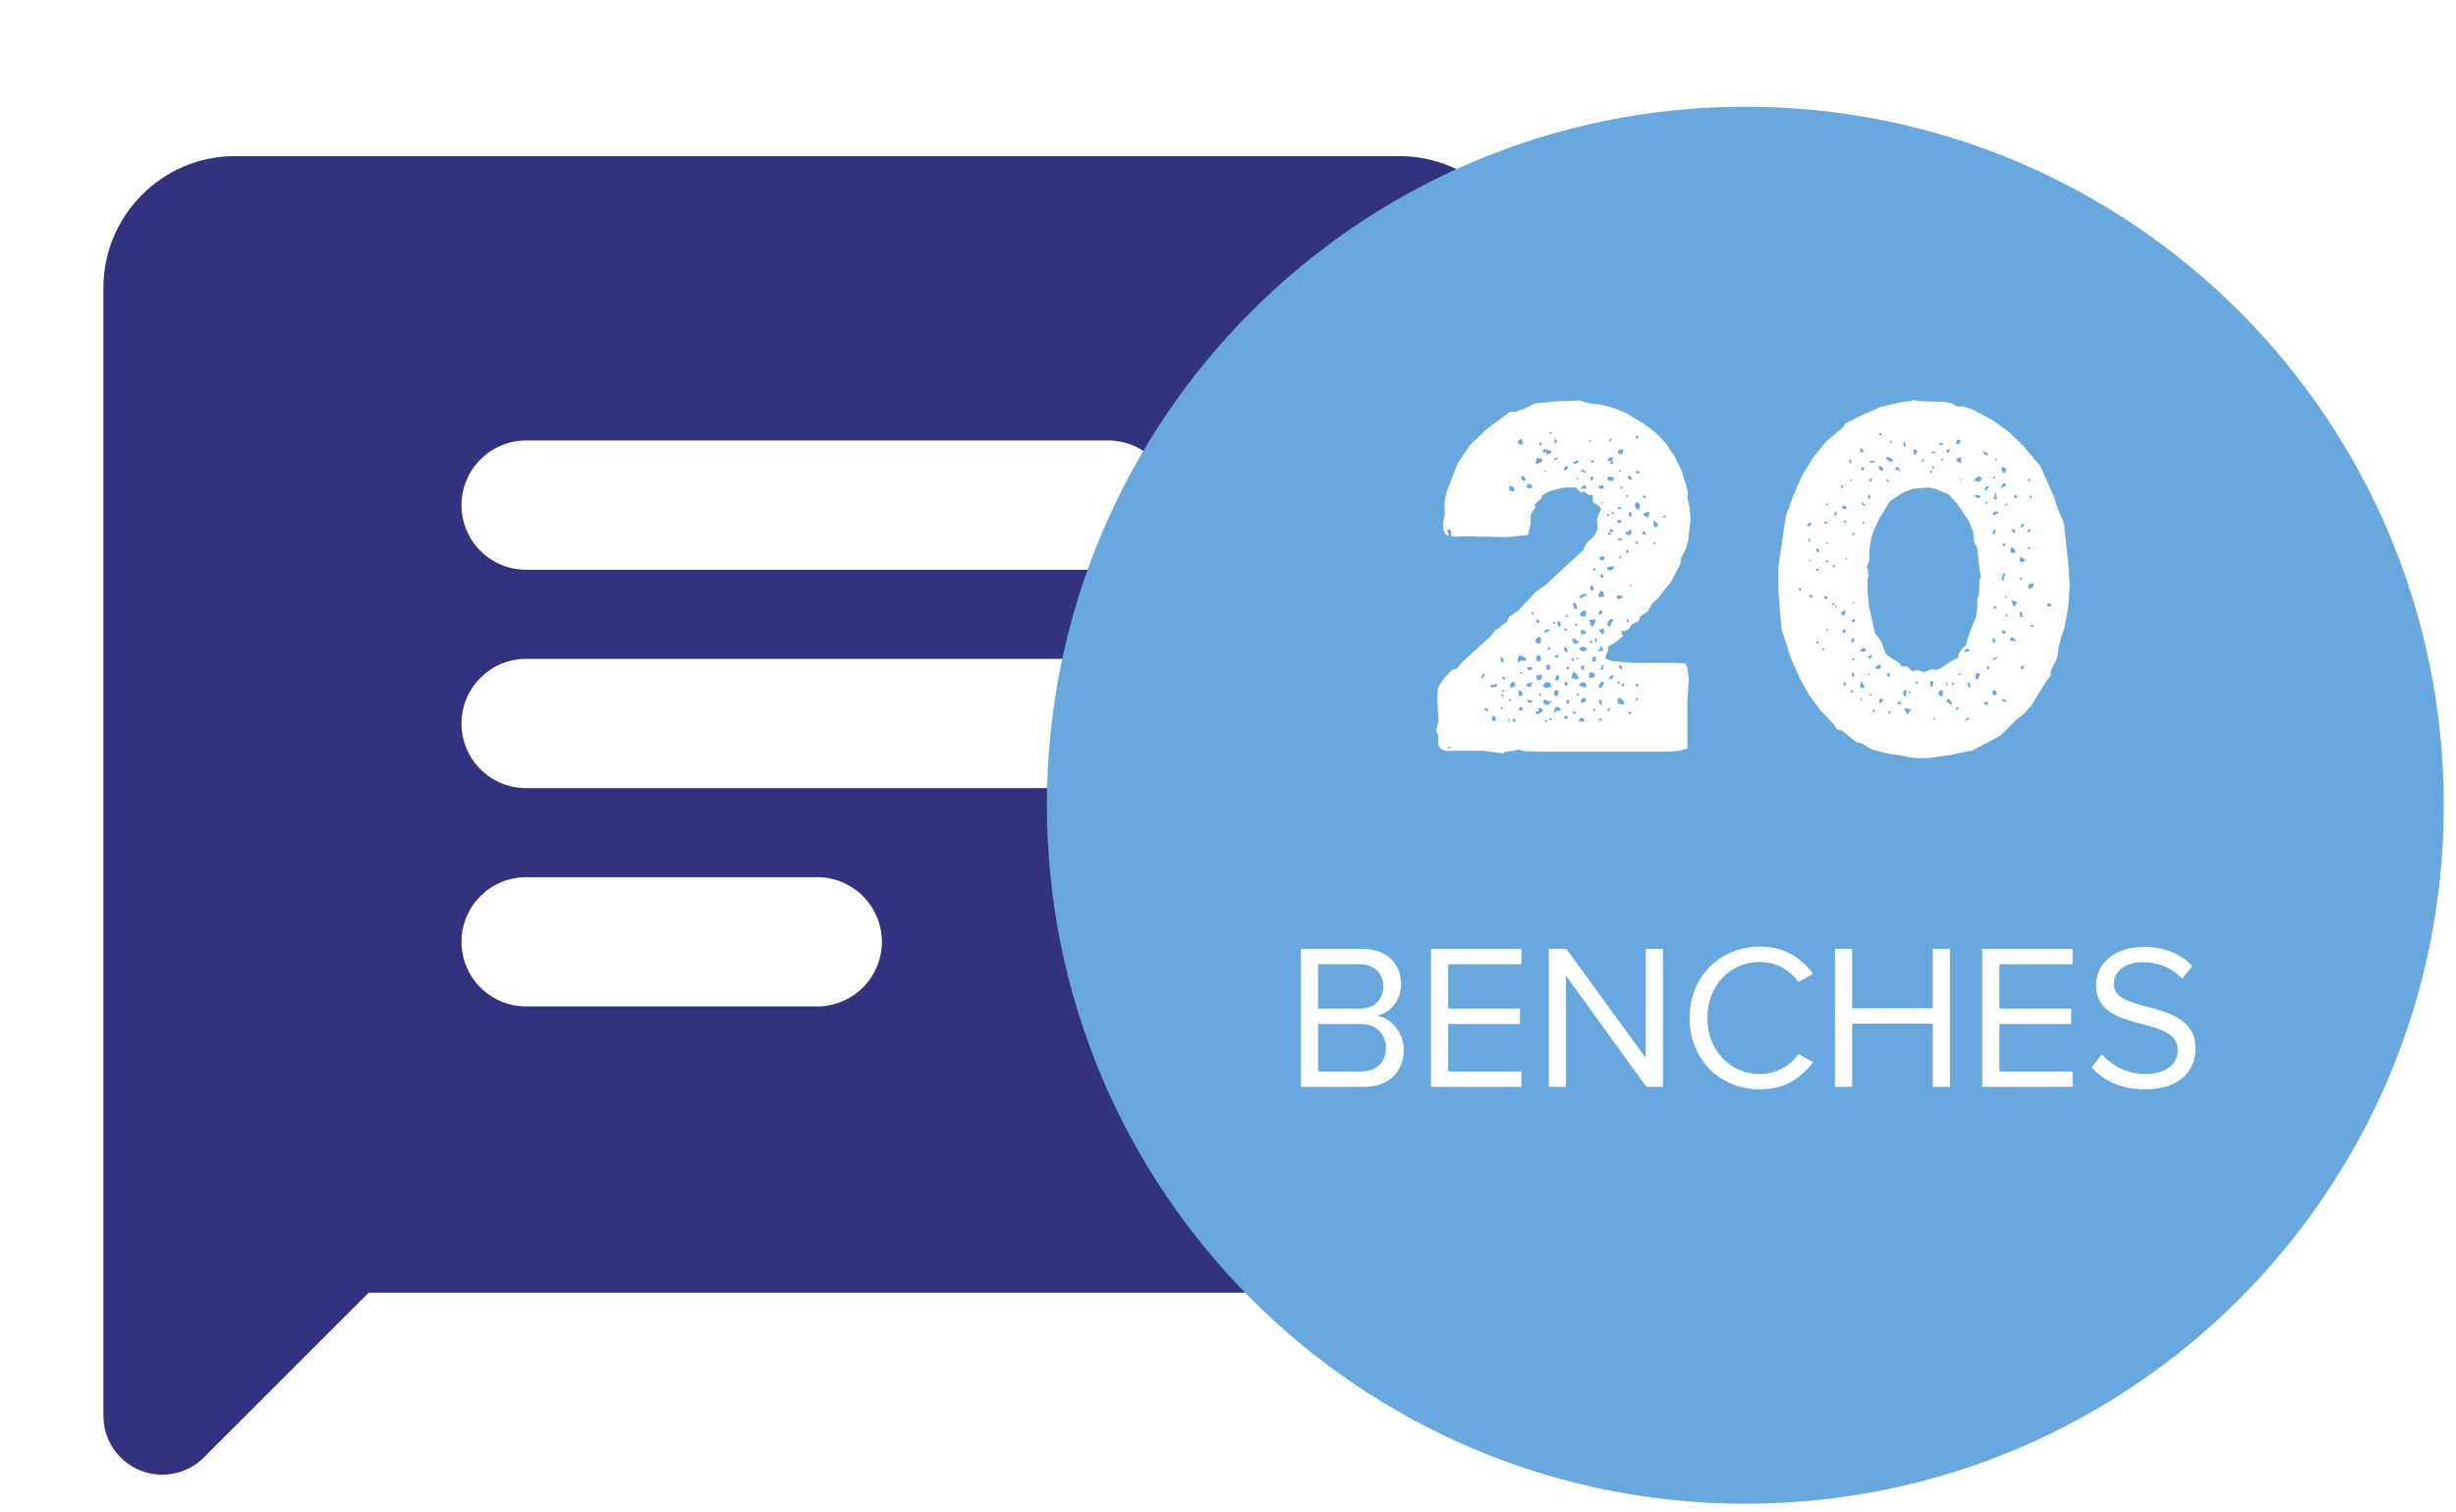 <svg width="190" height="117" viewBox="0 0 190 117" fill="none" xmlns="http://www.w3.org/2000/svg">
<g filter="url(#filter0_d_248_377)">
<path d="M101.338 14.26C101.338 13.679 100.843 13.184 100.261 13.184H10.183C9.602 13.184 9.107 13.679 9.107 14.26V90.53L15.408 84.229L15.572 84.073C16.407 83.317 17.496 82.896 18.628 82.896H100.261C100.843 82.896 101.338 82.4 101.338 81.819V14.26ZM110.445 81.819C110.445 87.43 105.873 92.003 100.261 92.003H20.514L7.773 104.743C6.471 106.046 4.513 106.435 2.811 105.73C1.11 105.026 0 103.366 0 101.524V14.26C8.77535e-05 8.649 4.572 4.077 10.183 4.077H100.261C105.873 4.077 110.445 8.649 110.445 14.26V81.819Z" fill="#313280"/>
<path d="M100.262 8.631C103.358 8.631 105.892 11.164 105.892 14.261V81.819C105.892 84.916 103.358 87.449 100.262 87.449H18.628L4.554 101.523V14.261C4.554 11.164 7.087 8.631 10.184 8.631H100.262ZM32.703 59.856C29.942 59.856 27.703 62.095 27.703 64.856C27.703 67.618 29.942 69.856 32.703 69.856H55.223L55.48 69.85C58.121 69.716 60.223 67.532 60.223 64.856C60.223 62.181 58.121 59.997 55.48 59.863L55.223 59.856H32.703ZM32.703 42.968C29.942 42.968 27.703 45.206 27.703 47.968C27.703 50.729 29.942 52.968 32.703 52.968H77.742L77.999 52.961C80.641 52.827 82.742 50.643 82.742 47.968C82.742 45.292 80.641 43.108 77.999 42.975L77.742 42.968H32.703ZM32.703 26.077C29.942 26.077 27.703 28.316 27.703 31.077C27.703 33.839 29.942 36.077 32.703 36.077H77.742L77.999 36.07C80.641 35.937 82.742 33.752 82.742 31.077C82.742 28.402 80.641 26.218 77.999 26.084L77.742 26.077H32.703Z" fill="#313280"/>
<path d="M181.056 54.29C181.056 84.131 156.865 108.323 127.024 108.323C97.182 108.323 72.991 84.131 72.991 54.29C72.991 24.449 97.182 0.257 127.024 0.257C156.865 0.257 181.056 24.449 181.056 54.29Z" fill="#68A8DE"/>
<path d="M92.644 76.077V65.405H97.397C99.252 65.405 100.388 66.525 100.388 68.125C100.388 69.469 99.493 70.365 98.516 70.573C99.653 70.749 100.596 71.917 100.596 73.197C100.596 74.909 99.46 76.077 97.508 76.077H92.644ZM93.972 70.029H97.172C98.373 70.029 99.013 69.293 99.013 68.317C99.013 67.357 98.373 66.589 97.172 66.589H93.972V70.029ZM93.972 74.893H97.237C98.484 74.893 99.221 74.189 99.221 73.053C99.221 72.077 98.549 71.213 97.237 71.213H93.972V74.893ZM102.707 76.077V65.405H109.699V66.589H104.035V70.029H109.587V71.213H104.035V74.893H109.699V76.077H102.707ZM119.368 76.077L113.144 67.469V76.077H111.816V65.405H113.176L119.32 73.837V65.405H120.648V76.077H119.368ZM128.152 76.269C125.128 76.269 122.712 74.029 122.712 70.749C122.712 67.469 125.128 65.229 128.152 65.229C130.088 65.229 131.4 66.141 132.248 67.341L131.128 67.965C130.52 67.069 129.416 66.413 128.152 66.413C125.864 66.413 124.088 68.205 124.088 70.749C124.088 73.277 125.864 75.085 128.152 75.085C129.416 75.085 130.52 74.445 131.128 73.533L132.264 74.157C131.368 75.373 130.088 76.269 128.152 76.269ZM141.525 76.077V71.181H135.285V76.077H133.957V65.405H135.285V69.997H141.525V65.405H142.853V76.077H141.525ZM145.348 76.077V65.405H152.34V66.589H146.676V70.029H152.228V71.213H146.676V74.893H152.34V76.077H145.348ZM153.817 74.573L154.601 73.565C155.305 74.349 156.457 75.085 157.961 75.085C159.865 75.085 160.473 74.061 160.473 73.245C160.473 71.965 159.177 71.613 157.769 71.229C156.057 70.781 154.153 70.301 154.153 68.205C154.153 66.445 155.721 65.245 157.817 65.245C159.449 65.245 160.713 65.789 161.609 66.733L160.809 67.709C160.009 66.829 158.889 66.429 157.721 66.429C156.441 66.429 155.529 67.117 155.529 68.125C155.529 69.197 156.761 69.517 158.121 69.885C159.865 70.349 161.849 70.893 161.849 73.133C161.849 74.685 160.793 76.269 157.913 76.269C156.057 76.269 154.697 75.565 153.817 74.573Z" fill="white"/>
<path d="M117.677 40.829L117.439 40.761L117.473 41.033L117.575 41.203L116.929 41.713L116.419 42.019V42.291L116.181 42.869L116.351 43.005L116.725 43.141L118.357 43.277H121.621L122.403 43.311L122.539 43.685L122.641 44.501L122.539 46.201V49.907L121.927 50.077L121.111 50.145H111.013L109.891 50.111L109.449 49.975L109.143 50.077L108.429 50.145L108.293 50.281L106.729 50.077H103.839L103.533 49.975L103.261 49.669V48.853L103.091 48.513L103.295 47.765L103.193 46.167L103.227 45.351L103.363 44.977L103.805 44.365L104.383 43.787L104.655 43.753L105.199 43.141L107.341 41.203L107.715 40.693L107.919 40.625L108.327 40.251L108.531 40.183L108.735 39.741L109.415 39.265L110.843 37.769L111.523 37.293L113.903 35.083L114.515 34.539L114.549 34.335L114.753 33.995L115.331 33.451L115.603 32.941L115.535 32.227L115.637 31.853L115.807 31.547L115.841 31.343L115.739 31.173L115.263 30.867L115.195 30.663L115.229 30.391L115.161 30.255L114.957 30.323L114.549 30.017L114.277 30.085L113.937 29.711H113.019L111.897 29.983L111.285 30.323L111.251 30.527L110.707 31.037L110.775 31.241L110.401 31.853V32.601L110.197 33.383L108.667 33.553L105.335 33.485L104.349 33.519L104.247 33.349L104.281 33.111L104.145 32.941L103.941 33.009L104.077 33.315L104.043 33.451L103.839 33.349L103.669 33.009L103.635 32.567L103.771 31.717L103.737 30.867L103.907 30.051L104.791 27.807L105.743 26.413L106.933 25.257L108.803 23.863H109.211L109.993 23.591L110.707 23.217L112.373 23.047L114.141 22.979L115.025 23.217L115.909 23.319L116.725 23.523L117.813 23.965L119.105 24.747L119.819 25.257L120.397 25.767L120.907 26.345L121.587 27.365L122.131 28.487L122.573 30.017L122.539 30.459L122.709 31.275L122.777 32.159L122.607 33.791L122.403 34.505L122.029 35.219V35.559L121.281 36.987L120.261 38.279L119.785 38.721L119.479 39.299L118.901 39.673L118.765 40.047L118.221 40.319L118.017 40.659L117.677 40.829ZM111.863 25.427V25.563H112.033V25.427H111.863ZM118.595 25.699L118.527 25.869L118.663 25.937L118.765 25.767L118.595 25.699ZM109.483 26.107L109.381 26.277L109.585 26.379H109.823L109.755 26.039L109.619 25.937L109.483 26.107ZM112.271 26.073L112.237 26.277L112.441 26.243V26.039L112.305 25.937L112.271 26.073ZM116.555 25.937L116.487 26.141H116.623L116.691 25.937H116.555ZM114.957 26.005V26.209L115.093 26.107L114.957 26.005ZM111.081 26.209V26.447H111.217L111.285 26.277L111.081 26.209ZM117.337 26.787L117.133 26.889L117.201 27.093L117.439 27.161L117.541 26.991L117.575 26.719L117.337 26.787ZM111.387 26.855L111.353 27.025L111.557 26.991L111.659 26.889L111.591 27.161L111.965 27.059L112.033 26.889L111.455 26.719L111.387 26.855ZM116.691 27.637L116.555 27.841L116.725 27.909L116.827 27.739L116.691 27.603L116.861 27.399L116.691 27.365L116.453 27.433L116.351 27.603L116.521 27.705L116.691 27.637ZM112.305 27.433L112.169 27.603L112.407 27.569L112.543 27.399L112.305 27.433ZM110.809 27.739L110.843 27.909L111.251 27.739L111.353 27.535L110.911 27.399L110.809 27.739ZM115.093 27.705L115.229 27.841L115.297 27.671L115.161 27.535L115.093 27.705ZM113.801 27.705L113.699 27.841L113.869 27.875L114.073 27.807L114.141 27.603L113.801 27.705ZM113.019 28.181L112.985 28.419L113.223 28.317L113.325 28.113L113.155 28.045L113.019 28.181ZM114.413 28.317L114.277 28.419L114.719 28.623L114.617 28.419L114.413 28.317ZM117.337 28.521L117.439 28.351L117.201 28.419L117.337 28.521ZM111.455 28.419L111.591 28.555V28.385L111.455 28.419ZM118.663 28.419L118.527 28.555L118.765 28.623L118.901 28.487L118.663 28.419ZM118.051 29.099L118.221 29.133V28.929L118.119 28.827L117.949 28.793V28.997L118.051 29.099ZM109.687 28.861L109.755 29.201L110.061 29.133L109.891 28.861H109.687ZM116.351 28.929V29.133L116.759 29.201L116.861 28.929L116.487 28.861L116.351 28.929ZM115.025 29.065L115.161 29.201L115.297 28.929L115.093 28.861L115.025 29.065ZM114.005 28.929V29.133L114.141 29.031L114.005 28.929ZM110.197 29.439L110.061 29.711L110.367 29.779L110.571 29.711L110.401 29.439H110.197ZM115.875 29.575H115.671L115.705 29.745L115.841 29.813H116.045L116.079 29.609L115.977 29.507L115.875 29.575ZM114.379 29.643L114.277 29.813H114.719L114.685 29.575L114.549 29.541L114.379 29.643ZM108.939 29.609L108.735 29.643V29.847L108.837 29.983L109.007 30.017L109.177 29.949L109.143 29.711L108.939 29.609ZM117.371 29.643V29.813H117.507V29.643H117.371ZM119.105 30.323V30.527H119.275L119.343 30.391L119.105 30.323ZM117.813 30.323V30.459H117.949V30.323H117.813ZM115.909 30.969L116.045 30.901L115.841 30.833L115.909 30.969ZM118.595 31.343L118.833 31.411L118.867 31.037L118.765 30.901L118.595 30.833L118.493 31.003V31.207L118.595 31.343ZM117.235 31.207L117.133 31.343L117.439 31.411L117.371 31.241L117.235 31.207ZM118.017 31.887L118.153 31.989L118.221 31.853V31.615H118.017V31.887ZM116.691 31.615V31.785H116.861V31.615H116.691ZM119.275 31.683L119.105 31.717L119.207 31.887L119.479 32.057L119.615 31.615H119.411L119.275 31.683ZM116.351 31.785V31.921H116.487V31.785H116.351ZM120.737 31.853L120.635 31.989L120.805 32.057L120.873 31.921L120.737 31.853ZM119.921 32.635L119.989 32.805L120.193 32.737L120.295 32.499L120.091 32.397L119.989 32.227L119.921 32.397V32.635ZM117.201 32.227L117.065 32.363L117.371 32.499L117.439 32.227H117.201ZM116.759 33.145L116.861 33.009L116.555 32.941V33.179L116.759 33.145ZM117.881 33.145L117.711 33.247L117.881 33.383H118.153L118.221 33.179L118.153 32.941L117.881 33.145ZM119.139 33.349L119.343 33.383L119.275 33.179L119.105 33.077L119.037 33.247L119.139 33.349ZM116.589 33.213L116.419 33.179L116.385 33.349L116.623 33.383L116.589 33.213ZM117.269 33.621L117.133 33.757L117.371 33.825L117.507 33.689L117.269 33.621ZM118.527 33.995L118.663 34.097L118.731 33.927L118.595 33.825L118.527 33.995ZM119.921 33.961V34.097H120.057V33.961H119.921ZM117.813 34.539V34.777H117.949L118.017 34.539H117.813ZM117.337 35.219L117.507 35.049H117.337L117.201 35.151L117.337 35.219ZM116.113 35.287V35.049H115.739L115.773 35.287L115.943 35.355L116.113 35.287ZM116.521 35.831L116.351 35.865V36.103H116.657L116.827 36.001L116.861 35.797L116.521 35.831ZM115.297 35.933L115.229 36.103L115.399 36.171L115.467 36.001L115.297 35.933ZM115.841 36.511V36.681H116.045L116.011 36.477L115.909 36.375L115.841 36.511ZM118.119 37.395L118.221 37.259H118.017L118.119 37.395ZM115.059 37.633L115.229 37.701L115.297 37.531L115.229 37.361L115.093 37.259L115.025 37.429L115.059 37.633ZM115.671 37.973V38.211L116.113 38.143L116.011 37.769L115.841 37.701L115.671 37.973ZM114.277 38.075L114.141 38.211L114.311 38.279L114.583 38.075L114.787 38.143L114.685 37.939H114.481L114.277 38.075ZM117.201 38.041L117.065 38.075L117.133 38.347L117.473 38.279L117.575 38.143L117.201 38.041ZM113.699 38.755L113.767 39.095H114.005L113.937 38.721L113.767 38.585L113.699 38.755ZM114.277 39.401L114.209 39.605L114.583 39.741L114.685 39.605L114.719 39.401L114.651 39.231L114.447 39.265L114.277 39.401ZM115.705 39.367L115.671 39.605L115.943 39.435L115.977 39.231H115.739L115.705 39.367ZM110.503 39.367V39.537H110.639V39.367H110.503ZM113.223 39.537L113.053 39.673L113.325 39.741L113.223 39.537ZM110.877 40.013L110.843 40.183H111.081L111.047 39.979L110.911 39.877L110.877 40.013ZM115.195 39.945H114.957L115.059 40.387L115.229 40.489L115.433 40.047L115.399 39.877L115.195 39.945ZM116.351 40.319L116.419 40.489L116.589 40.421L116.725 40.081L116.861 39.945L116.691 39.877L116.521 39.945L116.385 40.115L116.351 40.319ZM117.813 40.047L117.949 40.183L118.017 40.013L117.881 39.877L117.813 40.047ZM112.509 40.251L112.543 40.489L112.713 40.421L112.747 40.251L112.645 40.081L112.475 40.047L112.509 40.251ZM112.169 40.115V40.251H112.305V40.115H112.169ZM113.835 40.251V40.387H114.005V40.251H113.835ZM113.053 40.625L112.985 40.761L113.155 40.795L113.257 40.625H113.053ZM115.875 40.693H115.671L115.875 40.999L116.045 41.067L116.113 40.727L115.977 40.625L115.875 40.693ZM114.311 40.829L114.277 40.999L114.447 41.067L114.617 41.033L114.719 40.897L114.379 40.693L114.311 40.829ZM111.523 40.761L111.455 40.897L111.625 40.931L111.965 40.693H111.693L111.523 40.761ZM110.843 41.407L110.775 41.577L110.911 41.747L111.149 41.781L111.217 41.441L111.149 41.271L110.945 41.305L110.843 41.407ZM115.365 41.577L115.467 41.713L115.535 41.475L115.399 41.339L115.365 41.577ZM113.801 41.407H113.631L113.665 41.645L113.835 41.781H114.005L114.141 41.645L113.801 41.407ZM115.025 41.577L114.957 41.713L115.127 41.747L115.229 41.577H115.025ZM114.277 42.087L114.141 42.223L114.447 42.393L114.617 42.359L114.787 42.223L114.651 42.087L114.447 42.019L114.277 42.087ZM115.739 42.189L115.671 42.359L115.773 42.393L116.045 42.291L115.977 42.121L115.841 42.019L115.739 42.189ZM113.087 42.393L113.325 42.461L113.189 42.121L113.053 42.019L112.985 42.223L113.087 42.393ZM111.795 42.019L111.727 42.291L111.897 42.257L111.931 42.121L111.795 42.019ZM110.911 43.141L111.081 43.175L111.217 43.039L111.183 42.767L111.013 42.665L110.877 42.767L110.843 42.971L110.911 43.141ZM112.271 42.767L112.305 42.869H112.475L112.611 42.733L112.441 42.665L112.271 42.767ZM109.381 43.039L109.449 43.243L109.687 43.107H110.061L110.027 42.903L109.551 42.665L109.381 43.039ZM114.005 42.801L113.937 42.971L114.141 43.039L114.005 42.801ZM108.123 43.209L108.293 43.243L108.327 43.073L108.259 42.903L108.089 42.801L108.123 43.209ZM115.195 42.971L115.161 43.175H115.467V42.801H115.229L115.195 42.971ZM113.563 43.039L113.699 43.175L113.767 43.005L113.631 42.869L113.563 43.039ZM111.625 43.583L111.659 43.821L111.897 43.787L111.931 43.617L111.863 43.413H111.659L111.625 43.583ZM115.909 43.617L115.739 43.753L116.045 43.821L116.011 43.617L116.079 43.481L115.909 43.413V43.617ZM114.379 43.821H114.583L114.515 43.651L114.583 43.481H114.379L114.311 43.651L114.379 43.821ZM117.303 43.685L117.439 43.821L117.507 43.651L117.439 43.481H117.201L117.303 43.685ZM113.223 43.753L113.325 43.821L113.393 43.651L113.189 43.549L113.223 43.753ZM110.503 43.787L110.571 43.617H110.129L110.163 43.787L110.333 43.855L110.503 43.787ZM109.619 43.991V44.127H109.755V43.991H109.619ZM114.957 44.093V44.501L115.399 44.331L115.365 44.127L115.229 44.025L115.025 43.991L114.957 44.093ZM113.631 44.195L113.563 44.433L113.971 44.569L114.141 44.433L113.903 44.059L113.699 43.991L113.631 44.195ZM106.627 44.297V44.501L106.763 44.399L106.865 44.195L106.831 44.059L106.627 44.297ZM111.047 44.229L110.843 44.263L110.911 44.637L111.149 44.603L111.285 44.467V44.195L111.047 44.229ZM112.339 44.399L112.305 44.637H112.509L112.611 44.467V44.297L112.475 44.195L112.339 44.399ZM116.555 44.365L116.487 44.569L116.691 44.535L116.861 44.263L116.657 44.229L116.555 44.365ZM108.293 44.331L108.225 44.569H108.429V44.399L108.293 44.331ZM108.871 44.875L108.803 45.079L108.939 45.215L109.245 45.079L109.177 44.841L109.041 44.705L108.871 44.875ZM113.053 44.977L113.189 45.079L113.257 44.943L113.223 44.773L113.053 44.705V44.977ZM117.133 44.705V44.875H117.303V44.705H117.133ZM115.671 45.045L115.739 45.215L115.943 45.181L116.079 44.875L116.045 44.705L115.875 44.739L115.671 45.045ZM110.163 44.875L110.061 45.011L110.197 45.113L110.401 45.147L110.571 44.773L110.163 44.875ZM111.455 44.875L111.353 45.079L111.693 45.249L112.033 45.079L111.931 44.875L111.795 44.773H111.591L111.455 44.875ZM114.277 44.841L114.141 45.011L114.549 45.181L114.719 45.147V44.875L114.515 44.773L114.277 44.841ZM107.715 44.875L107.579 45.011L107.409 44.943L107.273 45.079L107.443 45.181L107.681 45.147L107.851 45.045L107.715 44.875ZM118.561 44.909L118.527 45.147L118.697 45.079L118.765 44.875L118.561 44.909ZM117.507 44.875L117.439 45.079H117.643V44.875H117.507ZM108.225 45.385V45.521H108.361V45.385H108.225ZM109.483 45.725L109.551 45.895L109.755 45.793L109.789 45.657L109.721 45.487L109.551 45.385L109.483 45.521V45.725ZM112.271 45.793L112.475 45.895L112.577 45.555L112.543 45.385L112.305 45.419L112.203 45.589L112.271 45.793ZM111.081 45.657V45.793H111.217V45.657H111.081ZM114.005 45.657V45.793H114.141V45.657H114.005ZM108.157 45.725V45.895H108.293V45.725H108.157ZM117.439 46.507L117.643 46.473L117.609 46.235L117.303 45.963L117.133 46.099V46.269L117.235 46.439L117.439 46.507ZM114.311 46.201L114.277 46.405L114.719 46.235L114.651 46.065L114.515 45.963L114.311 46.201ZM118.595 45.963L118.527 46.167H118.663L118.731 46.031L118.595 45.963ZM113.189 46.269V46.473L113.393 46.405V46.201L113.257 46.099L113.189 46.269ZM110.435 46.371L110.571 46.235L110.129 46.099L110.197 46.303L110.435 46.371ZM111.489 46.473L111.727 46.541L111.931 46.371L112.033 46.167L111.829 46.269L111.455 46.099L111.387 46.303L111.489 46.473ZM115.773 46.473L115.977 46.541L115.875 46.371L115.909 46.201L115.739 46.099L115.705 46.269L115.773 46.473ZM108.735 46.099V46.235H108.871V46.099H108.735ZM112.203 47.119H112.373L112.339 46.983H112.747L112.713 46.813L112.577 46.711L112.373 46.677L112.237 46.881L112.203 47.119ZM109.551 46.745L109.449 46.915L109.721 46.983L109.823 46.779L109.687 46.677L109.551 46.745ZM108.089 46.745L108.157 46.915L108.293 46.677L108.089 46.745ZM106.933 46.983L107.137 47.051L107.103 46.881L106.967 46.745L106.831 46.847L106.933 46.983ZM110.911 47.017L110.775 47.119L110.911 47.255L111.353 47.051L111.319 46.881L111.217 46.779L111.013 46.745L111.047 46.983L110.911 47.017ZM116.351 46.949L116.487 47.051L116.555 46.745L116.385 46.813L116.351 46.949ZM115.297 46.847L115.229 46.983H115.399L115.467 46.847H115.297ZM113.835 47.255L113.937 47.119L113.631 46.983L113.699 47.153L113.835 47.255ZM118.051 47.051L117.949 47.187L118.119 47.255L118.221 47.119L118.051 47.051ZM113.053 47.357L112.985 47.561L113.189 47.629L113.325 47.493L113.223 47.391L113.053 47.357ZM107.409 47.561L107.477 47.799L107.681 47.731L107.749 47.595L107.647 47.425L107.477 47.357L107.409 47.561ZM114.209 47.595L114.141 47.799L114.481 47.833L114.583 47.697L114.379 47.493L114.209 47.595ZM109.041 47.799L109.245 47.867L109.211 47.629L109.041 47.561V47.799ZM108.735 47.561L108.667 47.629V47.799L108.803 47.697L108.735 47.561ZM115.739 47.561L115.671 47.697L115.909 47.799V47.629L115.739 47.561ZM111.863 47.561V47.697H112.033V47.561H111.863ZM111.591 47.697L111.523 47.867L111.659 47.833L111.727 47.697H111.591ZM104.043 49.771L103.975 49.907H104.145L104.213 49.771H104.043ZM139.673 23.047L139.911 23.013L139.979 22.945L140.761 23.047L142.393 23.081L143.039 23.217L143.413 23.455L143.855 23.421L144.637 23.693L146.099 24.475L147.425 25.427L148.547 26.515L149.839 28.045L150.621 29.813L150.927 30.493L151.165 31.275L151.675 32.499L152.015 35.695L152.117 37.259L152.015 38.857L151.709 40.591L151.437 41.373L151.233 42.223L151.199 42.665L151.097 43.039L150.723 43.719L150.621 44.059L150.655 44.263L150.383 44.569L149.125 46.609L148.615 47.187L148.003 47.663L146.915 48.751L146.609 48.989L144.603 50.043L142.971 50.383L141.373 50.621L140.557 50.655L139.707 50.587L138.959 50.417L138.143 50.315L136.919 50.009L136.545 49.839L136.103 49.533L135.593 49.397L134.505 48.513L134.131 48.445L133.927 48.105L132.839 46.949L131.921 45.725L131.173 44.331L130.527 42.869L129.813 40.625L129.575 37.565V35.865L130.051 32.635L130.187 31.853L130.731 30.357L131.377 28.861L132.261 27.399L133.281 26.141L134.539 25.087L134.777 24.747L136.137 24.067L137.565 23.455L139.231 23.081L139.673 23.047ZM137.395 25.665L137.565 25.699L137.531 25.529L137.361 25.495L137.395 25.665ZM143.345 26.141V26.379L143.549 26.345L143.719 26.073L143.413 26.005L143.345 26.141ZM138.313 26.073L138.211 26.141V26.277L138.381 26.209L138.313 26.073ZM139.299 26.515L139.469 26.583L139.333 26.141L139.231 26.311L139.299 26.515ZM142.121 26.413L142.325 26.447L142.257 26.277H142.087L141.951 26.379L142.121 26.413ZM135.899 26.821V27.025L136.171 26.957L136.103 26.753L135.967 26.651L135.899 26.821ZM142.597 26.821V27.025L142.801 26.957L142.835 26.719L142.597 26.821ZM140.081 27.127L140.217 27.229L140.251 27.025L140.353 26.889L140.047 26.719L140.013 26.889L140.081 27.127ZM145.623 27.195L145.827 27.229L145.759 27.059L145.385 26.889L145.453 27.059L145.623 27.195ZM141.543 26.923L141.373 27.025L141.577 27.093L141.747 26.957L141.543 26.923ZM138.007 27.331L137.871 27.467L138.245 27.739L138.449 27.671L138.381 27.467L138.007 27.331ZM143.515 27.433L143.345 27.467L143.379 27.671L143.719 27.841V27.399L143.515 27.433ZM140.693 27.603L140.625 27.739L140.863 27.671L140.795 27.467L140.693 27.603ZM142.189 27.467V27.603H142.325V27.467H142.189ZM146.337 27.467V27.603H146.473V27.467H146.337ZM135.083 27.535V27.841H135.219V27.535H135.083ZM136.715 27.637L136.613 27.739L136.953 27.807L137.055 27.671L136.715 27.637ZM141.509 28.215L141.679 28.249L141.611 28.113L141.441 28.045L141.509 28.215ZM137.429 28.045L137.293 28.181L137.531 28.419L137.701 28.351L137.633 28.147L137.429 28.045ZM146.915 28.521L147.085 28.623L147.221 28.249L146.847 28.113V28.351L146.915 28.521ZM136.035 28.113L135.967 28.351L136.137 28.385L136.239 28.181L136.035 28.113ZM138.857 28.351L138.959 28.487L139.027 28.623L138.925 28.215L138.789 28.113L138.687 28.147L138.585 28.351H138.857ZM141.339 28.521L141.509 28.623L141.441 28.419L141.305 28.351L141.339 28.521ZM144.807 29.031L144.739 29.201L145.079 29.269L145.249 29.167L145.317 28.997L145.181 28.861L144.977 28.895L144.807 29.031ZM146.201 28.861V28.997H146.337V28.861H146.201ZM143.549 28.997L143.651 29.201L143.719 29.133L143.549 28.997ZM136.647 29.065L136.545 29.201L136.749 29.235L136.851 28.997L136.647 29.065ZM135.151 29.201L135.287 29.133L135.083 29.065L135.151 29.201ZM137.973 29.235L138.143 29.303L138.109 29.133L137.939 29.065L137.973 29.235ZM148.887 29.065V29.201H149.057V29.065H148.887ZM146.779 29.711L146.847 29.881V29.711L147.119 29.609L147.221 29.439L146.983 29.371L146.779 29.711ZM134.505 29.507L134.369 29.711L134.505 29.745L134.607 29.609L134.505 29.507ZM145.589 29.745L145.521 29.949L145.691 29.915L145.895 29.643L145.725 29.609L145.589 29.745ZM141.883 29.881L141.679 29.813L141.237 29.711L139.945 29.813L139.197 30.119L138.211 30.765L137.395 32.091L137.021 32.873L136.749 33.655L136.613 34.539V35.321L136.409 35.865L136.511 36.069L136.545 36.477L136.477 36.919V37.735L136.613 39.027L137.055 40.999L137.531 41.611L137.871 42.529L138.109 42.767L138.959 43.311L139.095 43.549H139.537L139.843 43.855L140.047 43.923L140.285 43.821L140.863 43.991L141.373 43.787L141.815 43.821L142.223 43.651L142.903 43.175L143.481 42.869L143.515 42.597L143.753 42.223L144.059 41.951L144.297 41.169L144.875 39.707L144.977 38.891L144.943 38.415L145.079 38.075L145.147 36.885L145.249 36.511L145.147 36.137L144.977 34.437L144.739 33.961L144.637 33.111L144.331 32.329L143.413 30.969L142.767 30.255L141.883 29.881ZM146.235 30.527L146.269 30.663L146.473 30.595L146.405 30.153H146.269L146.337 30.323L146.235 30.527ZM144.875 30.255L144.739 30.323L144.875 30.493L145.113 30.527L145.249 30.391L144.875 30.255ZM136.477 30.493L136.681 30.595V30.323L136.545 30.255L136.477 30.493ZM147.867 30.255L147.799 30.527H148.037L148.003 30.323L147.867 30.255ZM149.057 30.323L148.989 30.459L149.125 30.527L149.193 30.391L149.057 30.323ZM145.623 30.833V30.969H145.759V30.833H145.623ZM136.205 31.139L136.341 31.105L136.035 30.833V31.003L136.205 31.139ZM133.247 31.071L133.485 31.105L133.315 30.901L133.247 31.071ZM147.153 30.969V31.105H147.289V30.969H147.153ZM134.743 31.411L134.879 31.275L134.709 31.139L134.505 31.105L134.539 31.343L134.743 31.411ZM146.235 31.649L146.133 31.785L146.303 31.853L146.643 31.615L146.439 31.547L146.235 31.649ZM133.893 31.785L133.927 31.989L134.131 31.683L133.995 31.547L133.893 31.785ZM134.709 32.227L134.641 32.431H134.777L134.845 32.295L134.709 32.227ZM136.103 32.363V32.499H136.239V32.363H136.103ZM133.349 32.465L133.417 32.363H133.213L133.111 32.431L133.145 32.533L133.349 32.465ZM131.853 32.533L131.785 32.737L132.023 32.669L132.159 32.499L131.989 32.431L131.853 32.533ZM148.377 32.567L148.309 32.805L148.547 32.737L148.615 32.499L148.377 32.567ZM146.133 33.247L146.269 33.383L146.405 33.043L146.269 32.941L146.133 33.247ZM148.887 32.975L148.819 33.179L149.023 33.111L149.125 32.941L148.887 32.975ZM147.833 33.213L147.935 33.077L147.799 32.975L147.595 32.941L147.663 33.111L147.833 33.213ZM135.287 33.247V33.383H135.457V33.247H135.287ZM131.887 33.825L132.023 33.961V33.723L131.955 33.587L131.887 33.825ZM133.247 34.029L133.417 34.097V33.961L133.247 34.029ZM146.983 34.029L146.915 34.199L147.085 34.267L147.153 34.097L146.983 34.029ZM148.887 34.335V34.471H149.057V34.335H148.887ZM147.527 34.573L147.595 34.777H147.867L147.901 34.607L147.799 34.403L147.595 34.335L147.527 34.573ZM132.499 34.607L132.669 34.777L132.737 34.641L132.703 34.471L132.533 34.403L132.499 34.607ZM148.241 35.287L148.309 35.491L148.683 35.423L148.615 35.253L148.309 35.049L148.241 35.287ZM134.811 35.287L134.947 35.219L134.709 35.151L134.811 35.287ZM132.023 35.219L131.955 35.423H132.091L132.023 35.219ZM133.247 35.355V35.491H133.417V35.355H133.247ZM133.825 35.729L133.757 35.865H133.927L133.995 35.729H133.825ZM132.499 36.001L132.465 36.171L132.669 36.137L132.737 36.001H132.499ZM146.847 36.851L146.983 36.953L147.051 36.613L147.153 36.443L146.983 36.307L146.847 36.851ZM148.309 36.613L148.241 36.885L148.445 36.783L148.309 36.613ZM148.887 37.395L148.989 37.565L149.295 37.395L149.329 37.191L149.159 37.123L148.989 37.191L148.887 37.395ZM131.207 37.463L131.139 37.633L131.275 37.701L131.343 37.565L131.207 37.463ZM132.057 38.007L131.955 38.143L132.091 38.245L132.227 38.211L132.193 38.041L132.057 38.007ZM133.145 38.313L133.417 38.347L133.315 38.143L133.111 38.075L133.145 38.313ZM147.153 38.075L147.085 38.211L147.289 38.279L147.153 38.075ZM147.731 38.823L147.867 38.925L148.037 38.585L147.833 38.483H147.595L147.731 38.823ZM135.355 38.585L135.287 38.721L135.525 38.585H135.355ZM133.757 38.653V38.789H133.927V38.653H133.757ZM150.553 38.653L150.349 38.721L150.417 38.891L150.621 38.925L150.723 38.789L150.553 38.653ZM133.995 38.789V39.027L134.131 38.925L133.995 38.789ZM146.269 38.891L146.201 39.095L146.405 39.061L146.473 38.925L146.269 38.891ZM134.607 39.605H134.709L134.777 39.231L134.573 39.265L134.471 39.367L134.437 39.537L134.607 39.605ZM148.275 39.707L148.445 39.741L148.479 39.605L148.411 39.401L148.241 39.299L148.275 39.707ZM147.153 39.537V39.673H147.289V39.537H147.153ZM135.287 39.877V40.115H135.457L135.525 39.945L135.287 39.877ZM149.125 40.319V40.489H149.329L149.295 40.353L149.125 40.319ZM133.315 40.625L133.247 40.761L133.485 40.829L133.315 40.625ZM134.675 40.999L134.777 40.897V40.693H134.573V40.897L134.675 40.999ZM146.949 40.761L146.847 40.897L146.983 41.033L147.153 40.999L147.085 40.795L146.949 40.761ZM147.527 41.407V41.577H147.765L147.935 41.645L147.901 41.441L147.595 41.271L147.527 41.407ZM135.219 41.543V41.713L135.423 41.645L135.457 41.441L135.287 41.339L135.219 41.543ZM146.167 41.679L146.337 41.713L146.371 41.577L146.303 41.407L146.133 41.339L146.167 41.679ZM132.533 41.645V41.781H132.669V41.645H132.533ZM136.001 42.223L135.899 42.359L136.103 42.427L136.341 42.359L136.307 42.189L136.171 42.087L136.001 42.223ZM132.975 42.155V42.291H133.111V42.155H132.975ZM144.059 42.223L143.991 42.461L144.365 42.359L144.297 42.189L144.059 42.223ZM136.613 42.733L136.477 42.869L136.613 42.937L136.783 42.869L136.851 42.665L136.613 42.733ZM146.201 42.937L146.133 43.107L146.473 42.937L146.575 42.801L146.201 42.937ZM135.389 42.869L135.287 43.039L135.525 43.107L135.389 42.869ZM137.157 43.549L137.055 43.685L137.259 43.753L137.497 43.685V43.413L137.293 43.447L137.157 43.549ZM145.725 43.719L145.827 43.821L145.895 43.617L145.759 43.481L145.725 43.719ZM148.343 43.719L148.445 43.821L148.615 43.549L148.377 43.481L148.343 43.719ZM135.253 44.229L135.389 44.433L135.457 44.263L135.423 44.093L135.287 43.991L135.253 44.229ZM138.007 44.059V44.331H138.211V44.127L138.007 44.059ZM136.545 44.059V44.263L136.681 44.161L136.545 44.059ZM143.549 44.059V44.263L143.719 44.161L143.549 44.059ZM144.807 44.433L144.875 44.569L145.045 44.501L145.181 44.127L144.875 44.059L144.807 44.433ZM140.217 44.705V44.875H140.353V44.705H140.217ZM135.899 45.045L135.967 45.215H136.171L136.239 45.079L136.171 44.943H136.103L136.069 44.773L135.967 44.705L135.899 45.045ZM142.563 44.977L142.699 45.079L142.597 44.705L142.563 44.977ZM134.607 44.909L134.709 45.079L134.811 44.909L134.709 44.705L134.607 44.909ZM141.373 45.079L141.509 45.147L141.577 44.705H141.305L141.373 45.079ZM144.263 45.147L144.365 45.215L144.433 45.045L144.399 44.841L144.229 44.773L144.263 45.147ZM143.039 44.943L143.209 45.011L143.141 44.841L142.971 44.773L143.039 44.943ZM142.019 45.487L141.951 45.657L142.053 45.827L142.257 45.895L142.325 45.453L142.155 45.385L142.019 45.487ZM146.201 45.725L146.405 45.793L146.473 45.623L146.405 45.453L146.201 45.385L146.133 45.555L146.201 45.725ZM139.265 45.793L139.401 45.895L139.537 45.385H139.333L139.231 45.555L139.265 45.793ZM135.219 45.385L135.151 45.521L135.287 45.589L135.389 45.453L135.219 45.385ZM139.605 45.521L139.673 45.589H139.843L139.741 45.453L139.605 45.521ZM136.783 45.759L136.851 45.657L136.613 45.725L136.579 45.827L136.783 45.759ZM135.899 46.133L136.103 46.167L135.967 45.963L135.899 46.133ZM142.631 46.133L142.529 46.235L142.971 46.541L143.005 46.371L142.767 46.031L142.631 46.133ZM137.395 46.201L137.361 46.405L137.565 46.337L137.701 46.167L137.599 46.065L137.429 46.031L137.395 46.201ZM146.983 46.065L146.847 46.167L147.221 46.337L147.153 46.133L146.983 46.065ZM138.789 46.303L138.823 46.473H139.095L138.993 46.269L138.789 46.303ZM145.657 46.269L145.453 46.337L145.589 46.507L145.725 46.541L145.827 46.405L145.657 46.269ZM143.379 46.745L143.277 46.915L143.481 46.881L143.549 46.677L143.379 46.745ZM139.435 46.779L139.333 46.847L139.435 47.085L139.605 47.255L139.843 46.847H139.605L139.435 46.779ZM136.885 47.017L136.987 47.119L137.055 46.949L136.919 46.847L136.885 47.017ZM138.075 47.119L138.143 47.255L138.279 47.119L138.211 46.983L138.075 47.119ZM144.093 47.629L143.991 47.799L144.365 47.595L144.229 47.493L144.093 47.629ZM141.645 47.697L141.747 47.561H141.509L141.645 47.697Z" fill="white"/>
</g>
<defs>
<filter id="filter0_d_248_377" x="0" y="0.077" width="190" height="117" filterUnits="userSpaceOnUse" color-interpolation-filters="sRGB">
<feFlood flood-opacity="0" result="BackgroundImageFix"/>
<feColorMatrix in="SourceAlpha" type="matrix" values="0 0 0 0 0 0 0 0 0 0 0 0 0 0 0 0 0 0 127 0" result="hardAlpha"/>
<feOffset dx="8" dy="8"/>
<feComposite in2="hardAlpha" operator="out"/>
<feColorMatrix type="matrix" values="0 0 0 0 0 0 0 0 0 0 0 0 0 0 0 0 0 0 0.1 0"/>
<feBlend mode="normal" in2="BackgroundImageFix" result="effect1_dropShadow_248_377"/>
<feBlend mode="normal" in="SourceGraphic" in2="effect1_dropShadow_248_377" result="shape"/>
</filter>
</defs>
</svg>
